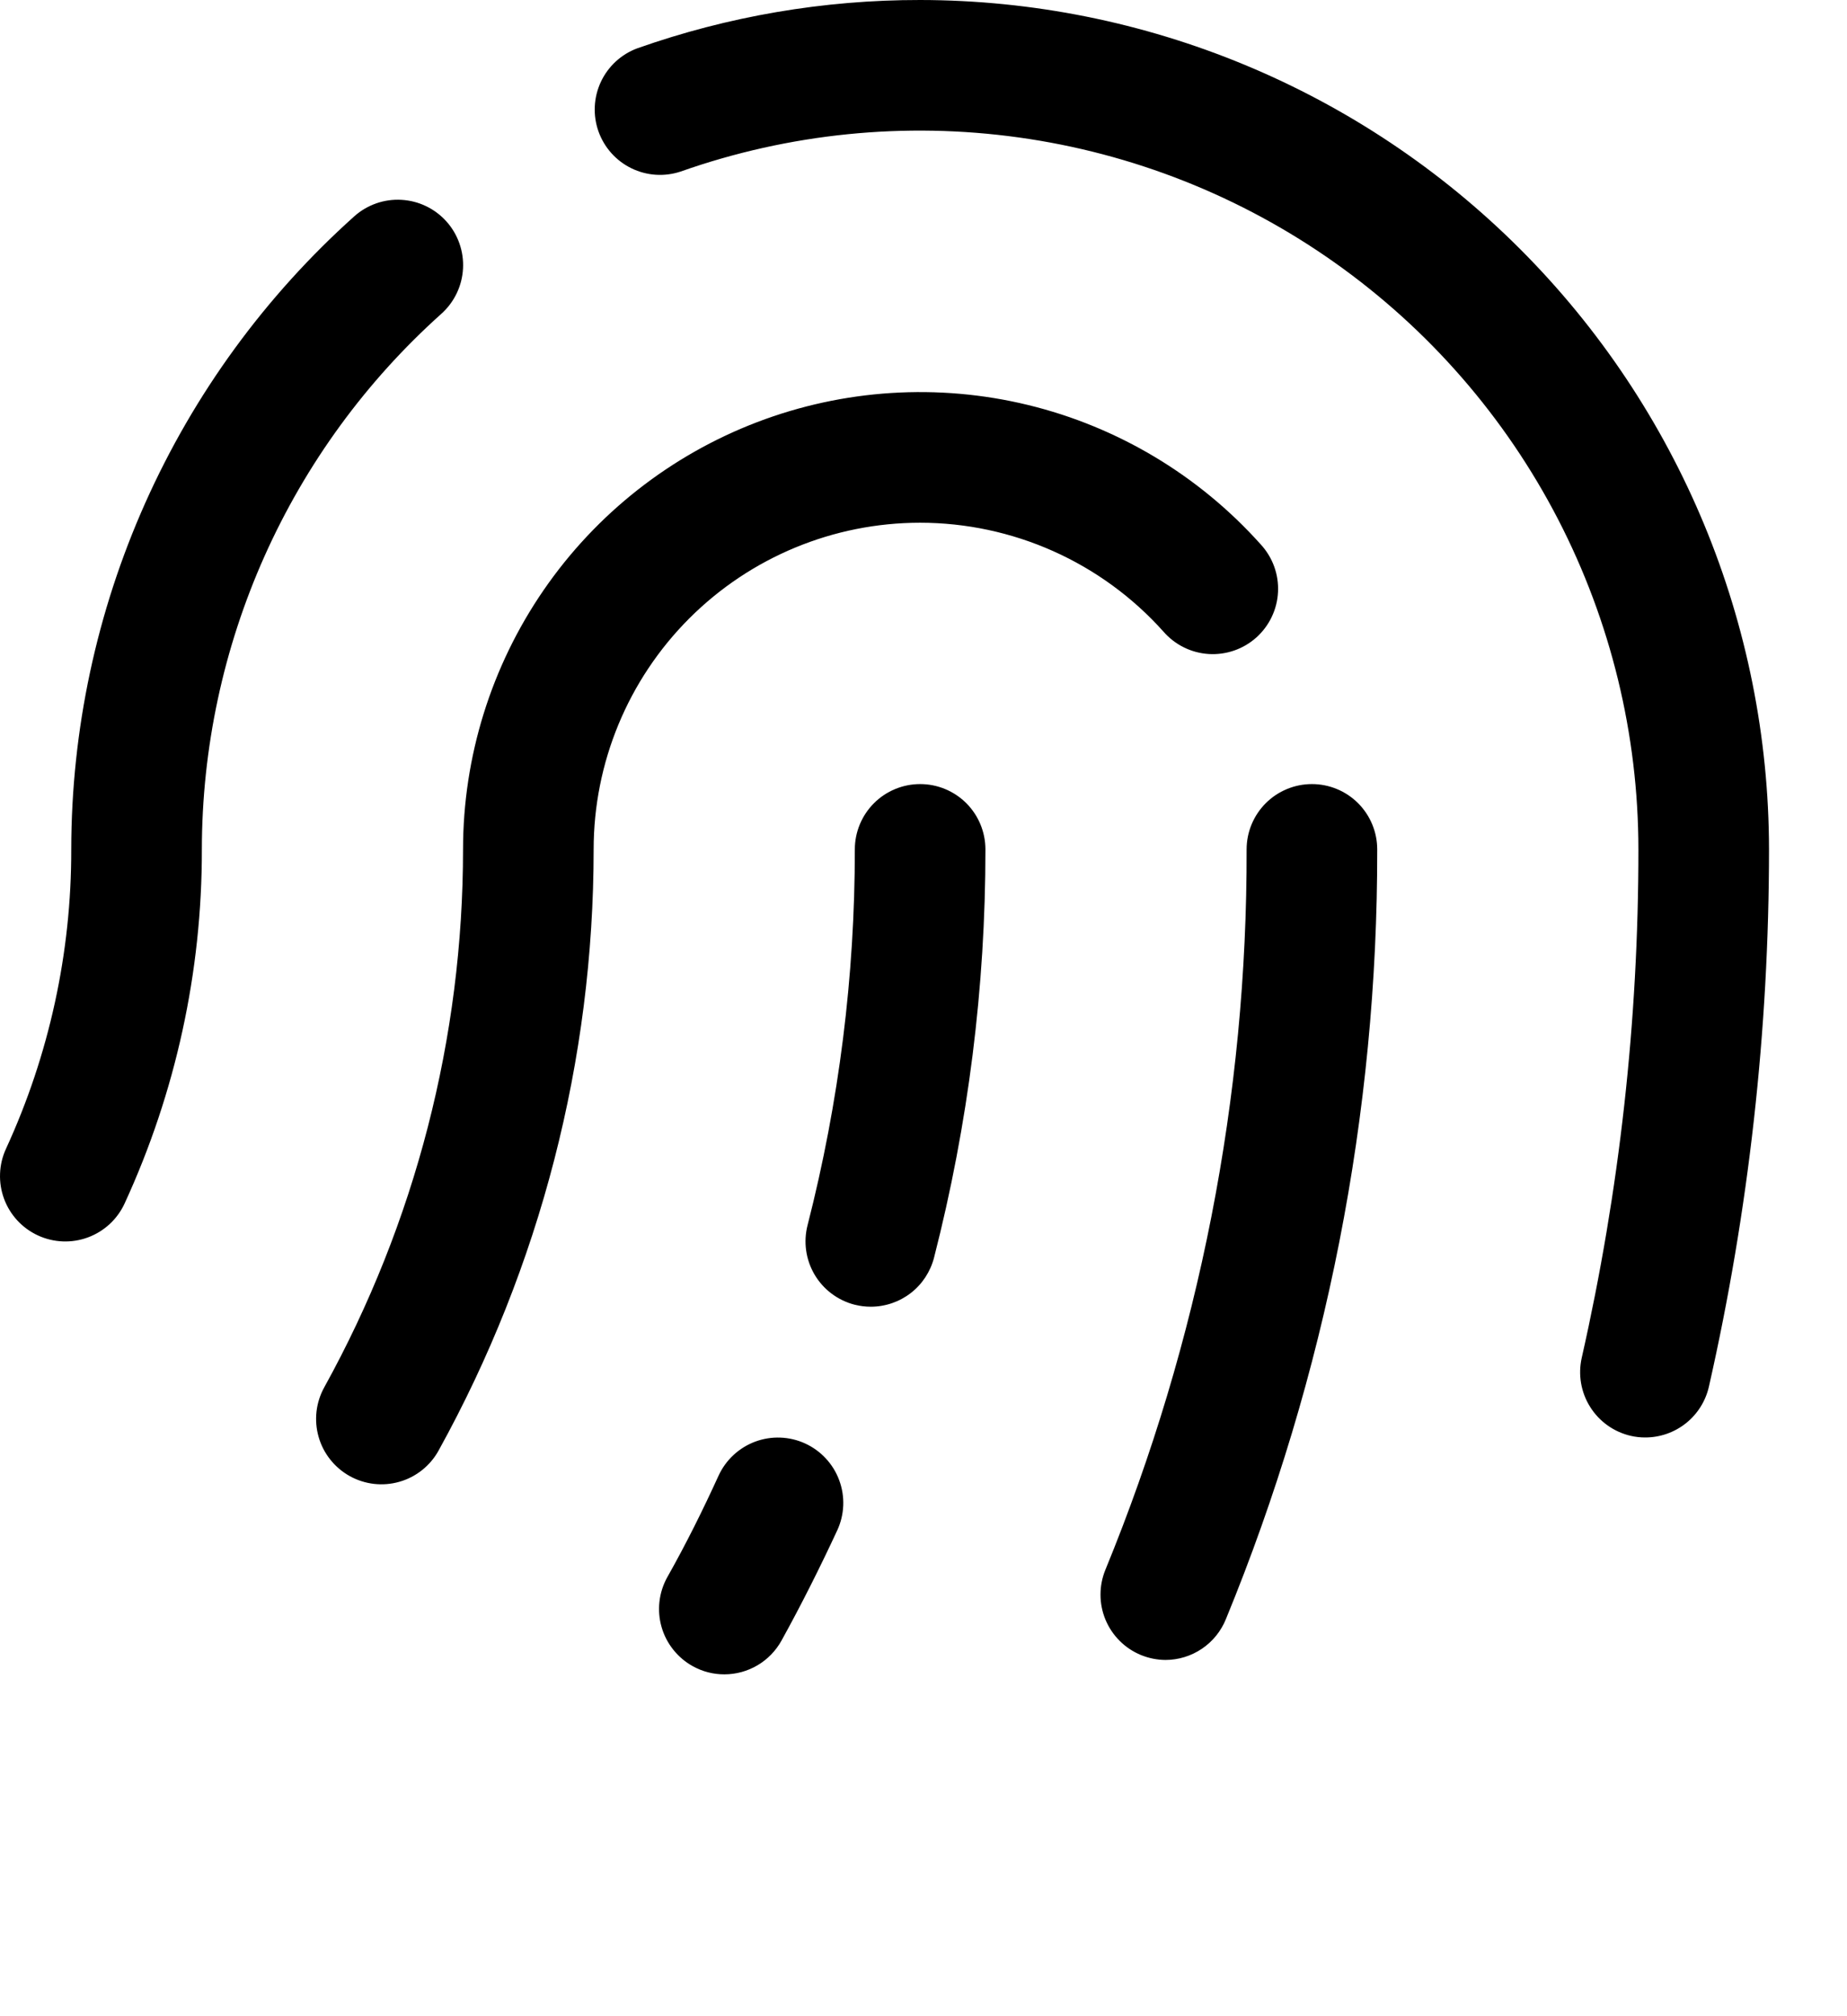 <svg width="66" height="72" viewBox="0 0 66 72" fill="none" xmlns="http://www.w3.org/2000/svg">
<rect width="66" height="72" fill="transparent"/>
<path d="M49.213 30.333C49.229 39.761 47.392 49.101 43.806 57.82C43.632 58.25 43.333 58.619 42.949 58.878C42.564 59.138 42.111 59.277 41.647 59.278C41.347 59.276 41.05 59.216 40.772 59.103C40.489 58.987 40.23 58.816 40.013 58.599C39.795 58.383 39.623 58.126 39.504 57.843C39.386 57.56 39.325 57.256 39.325 56.95C39.324 56.643 39.384 56.339 39.501 56.055C42.853 47.895 44.567 39.155 44.546 30.333C44.546 29.715 44.792 29.121 45.23 28.683C45.667 28.246 46.261 28 46.88 28C47.499 28 48.092 28.246 48.53 28.683C48.967 29.121 49.213 29.715 49.213 30.333ZM32.88 18.667C34.521 18.668 36.143 19.015 37.641 19.684C39.139 20.354 40.479 21.332 41.574 22.555C41.777 22.788 42.024 22.98 42.302 23.117C42.579 23.255 42.881 23.335 43.19 23.355C43.499 23.374 43.809 23.332 44.101 23.231C44.394 23.13 44.663 22.971 44.894 22.765C45.124 22.558 45.312 22.308 45.444 22.029C45.578 21.749 45.654 21.446 45.668 21.137C45.683 20.827 45.636 20.518 45.53 20.227C45.424 19.937 45.261 19.67 45.051 19.442C42.845 16.978 39.944 15.241 36.729 14.461C33.515 13.682 30.14 13.897 27.05 15.077C23.961 16.258 21.302 18.348 19.427 21.072C17.551 23.797 16.547 27.026 16.546 30.333C16.546 37.052 14.84 43.66 11.588 49.54C11.44 49.808 11.345 50.102 11.31 50.407C11.276 50.712 11.301 51.02 11.386 51.315C11.47 51.609 11.612 51.885 11.803 52.124C11.994 52.364 12.23 52.564 12.498 52.713C12.766 52.861 13.061 52.956 13.366 52.991C13.67 53.025 13.979 53 14.273 52.915C14.568 52.831 14.843 52.689 15.083 52.498C15.323 52.307 15.523 52.071 15.671 51.803C19.306 45.231 21.212 37.843 21.213 30.333C21.213 27.239 22.442 24.272 24.63 22.084C26.818 19.896 29.786 18.667 32.88 18.667ZM32.88 2.19067e-05C29.435 -0.004 26.015 0.58 22.768 1.727C22.195 1.941 21.729 2.372 21.47 2.926C21.212 3.481 21.181 4.114 21.385 4.691C21.59 5.268 22.012 5.741 22.562 6.009C23.112 6.278 23.745 6.319 24.325 6.125C28.197 4.76 32.34 4.343 36.407 4.909C40.473 5.475 44.345 7.008 47.696 9.379C51.048 11.75 53.783 14.89 55.671 18.536C57.558 22.182 58.545 26.228 58.546 30.333C58.549 36.44 57.87 42.528 56.522 48.484C56.385 49.086 56.492 49.718 56.821 50.241C57.148 50.764 57.671 51.136 58.272 51.275C58.443 51.314 58.617 51.334 58.791 51.333C59.32 51.333 59.834 51.153 60.247 50.823C60.66 50.493 60.949 50.032 61.066 49.516C62.492 43.221 63.212 36.788 63.213 30.333C63.205 22.291 60.006 14.581 54.319 8.894C48.633 3.207 40.922 0.009 32.88 2.19067e-05ZM15.771 11.206C15.999 11.002 16.185 10.754 16.318 10.478C16.451 10.202 16.528 9.902 16.545 9.596C16.562 9.29 16.519 8.984 16.417 8.694C16.316 8.405 16.159 8.138 15.954 7.91C15.75 7.682 15.503 7.496 15.226 7.363C14.95 7.23 14.65 7.153 14.345 7.136C14.038 7.118 13.732 7.162 13.443 7.263C13.153 7.365 12.887 7.522 12.659 7.726C9.48 10.573 6.937 14.057 5.194 17.953C3.452 21.848 2.55 26.066 2.546 30.333C2.553 34.025 1.757 37.673 0.213 41.026C0.085 41.304 0.013 41.605 0.002 41.911C-0.01 42.218 0.039 42.523 0.145 42.81C0.36 43.391 0.797 43.862 1.359 44.12C1.922 44.379 2.564 44.403 3.144 44.188C3.724 43.973 4.196 43.537 4.454 42.974C6.279 39.011 7.221 34.697 7.213 30.333C7.216 26.723 7.98 23.154 9.454 19.858C10.929 16.562 13.081 13.614 15.771 11.206ZM28.773 51.549C28.495 51.421 28.194 51.349 27.887 51.338C27.581 51.326 27.276 51.375 26.988 51.481C26.701 51.588 26.437 51.75 26.213 51.958C25.988 52.166 25.806 52.417 25.678 52.695C25.119 53.92 24.512 55.142 23.844 56.324C23.695 56.592 23.6 56.887 23.565 57.192C23.53 57.497 23.555 57.806 23.64 58.101C23.724 58.396 23.866 58.671 24.058 58.911C24.249 59.151 24.485 59.352 24.754 59.5C25.099 59.693 25.488 59.793 25.883 59.792C26.299 59.792 26.708 59.681 27.067 59.469C27.426 59.258 27.722 58.954 27.924 58.59C28.636 57.304 29.307 55.965 29.919 54.647C30.048 54.368 30.12 54.067 30.132 53.76C30.144 53.454 30.095 53.148 29.988 52.86C29.882 52.572 29.72 52.309 29.511 52.084C29.303 51.859 29.052 51.677 28.773 51.549ZM32.88 28C32.261 28 31.667 28.246 31.23 28.683C30.792 29.121 30.546 29.715 30.546 30.333C30.548 34.859 29.981 39.366 28.858 43.75C28.703 44.349 28.794 44.985 29.108 45.518C29.423 46.05 29.936 46.436 30.535 46.591C30.725 46.639 30.921 46.664 31.118 46.664C31.635 46.663 32.137 46.491 32.546 46.175C32.955 45.858 33.246 45.414 33.376 44.914C34.598 40.149 35.216 35.249 35.213 30.33C35.212 29.712 34.966 29.119 34.529 28.682C34.091 28.245 33.498 28 32.88 28Z" fill="currentColor"/>
</svg>
